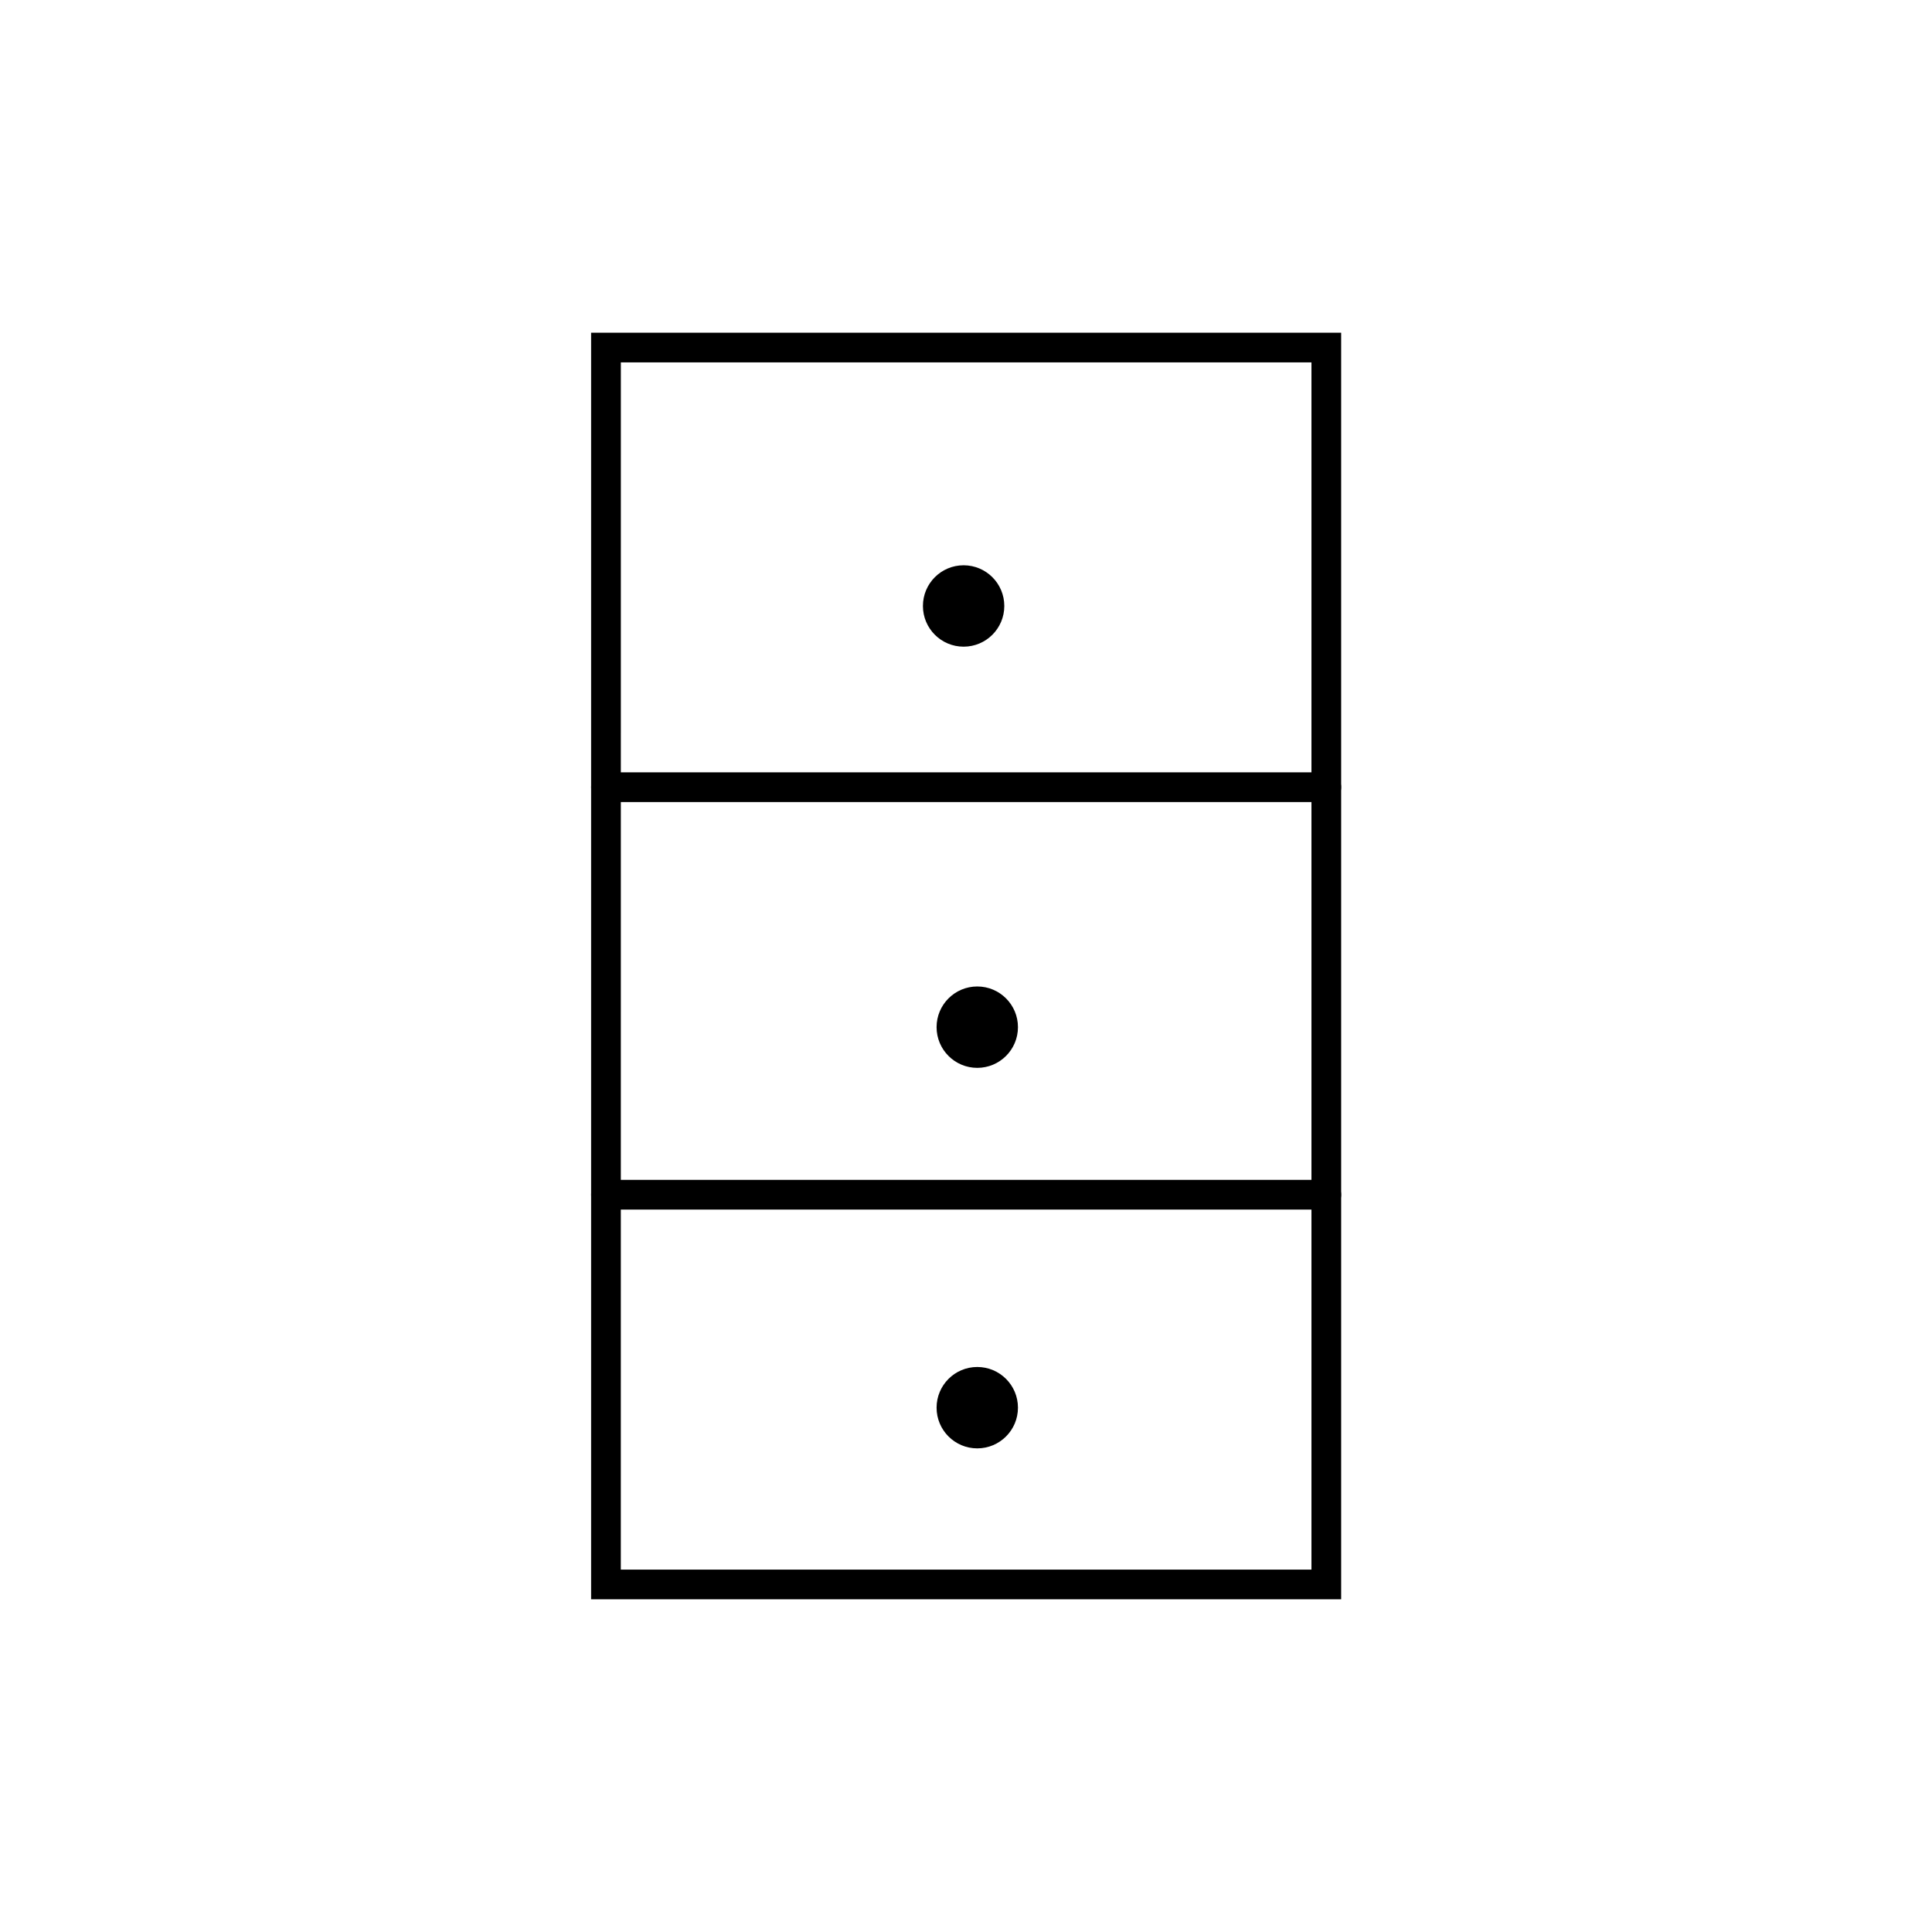 <?xml version="1.0" encoding="UTF-8"?>
<!-- Uploaded to: SVG Repo, www.svgrepo.com, Generator: SVG Repo Mixer Tools -->
<svg fill="#000000" width="800px" height="800px" version="1.1" viewBox="144 144 512 512" xmlns="http://www.w3.org/2000/svg">
 <g>
  <path d="m499.42 567.83h-198.77v-335.66h198.77zm-190.9-7.871h183.03v-319.92h-183.02z"/>
  <path d="m495.48 356.55h-190.89c-2.176 0-3.938-1.766-3.938-3.938 0-2.176 1.762-3.938 3.938-3.938h190.89c2.176 0 3.938 1.762 3.938 3.938 0 2.172-1.762 3.938-3.938 3.938z"/>
  <path d="m495.48 464.55h-190.89c-2.176 0-3.938-1.766-3.938-3.938 0-2.176 1.762-3.938 3.938-3.938h190.89c2.176 0 3.938 1.762 3.938 3.938 0 2.172-1.762 3.938-3.938 3.938z"/>
  <path d="m410.15 304.59c0 5.957-4.828 10.785-10.785 10.785-5.953 0-10.781-4.828-10.781-10.785 0-5.957 4.828-10.785 10.781-10.785 5.957 0 10.785 4.828 10.785 10.785"/>
  <path d="m413.77 416.21c0 5.957-4.828 10.785-10.785 10.785-5.953 0-10.781-4.828-10.781-10.785 0-5.957 4.828-10.785 10.781-10.785 5.957 0 10.785 4.828 10.785 10.785"/>
  <path d="m413.77 517.05c0 5.957-4.828 10.785-10.785 10.785-5.953 0-10.781-4.828-10.781-10.785 0-5.957 4.828-10.785 10.781-10.785 5.957 0 10.785 4.828 10.785 10.785"/>
 </g>
</svg>